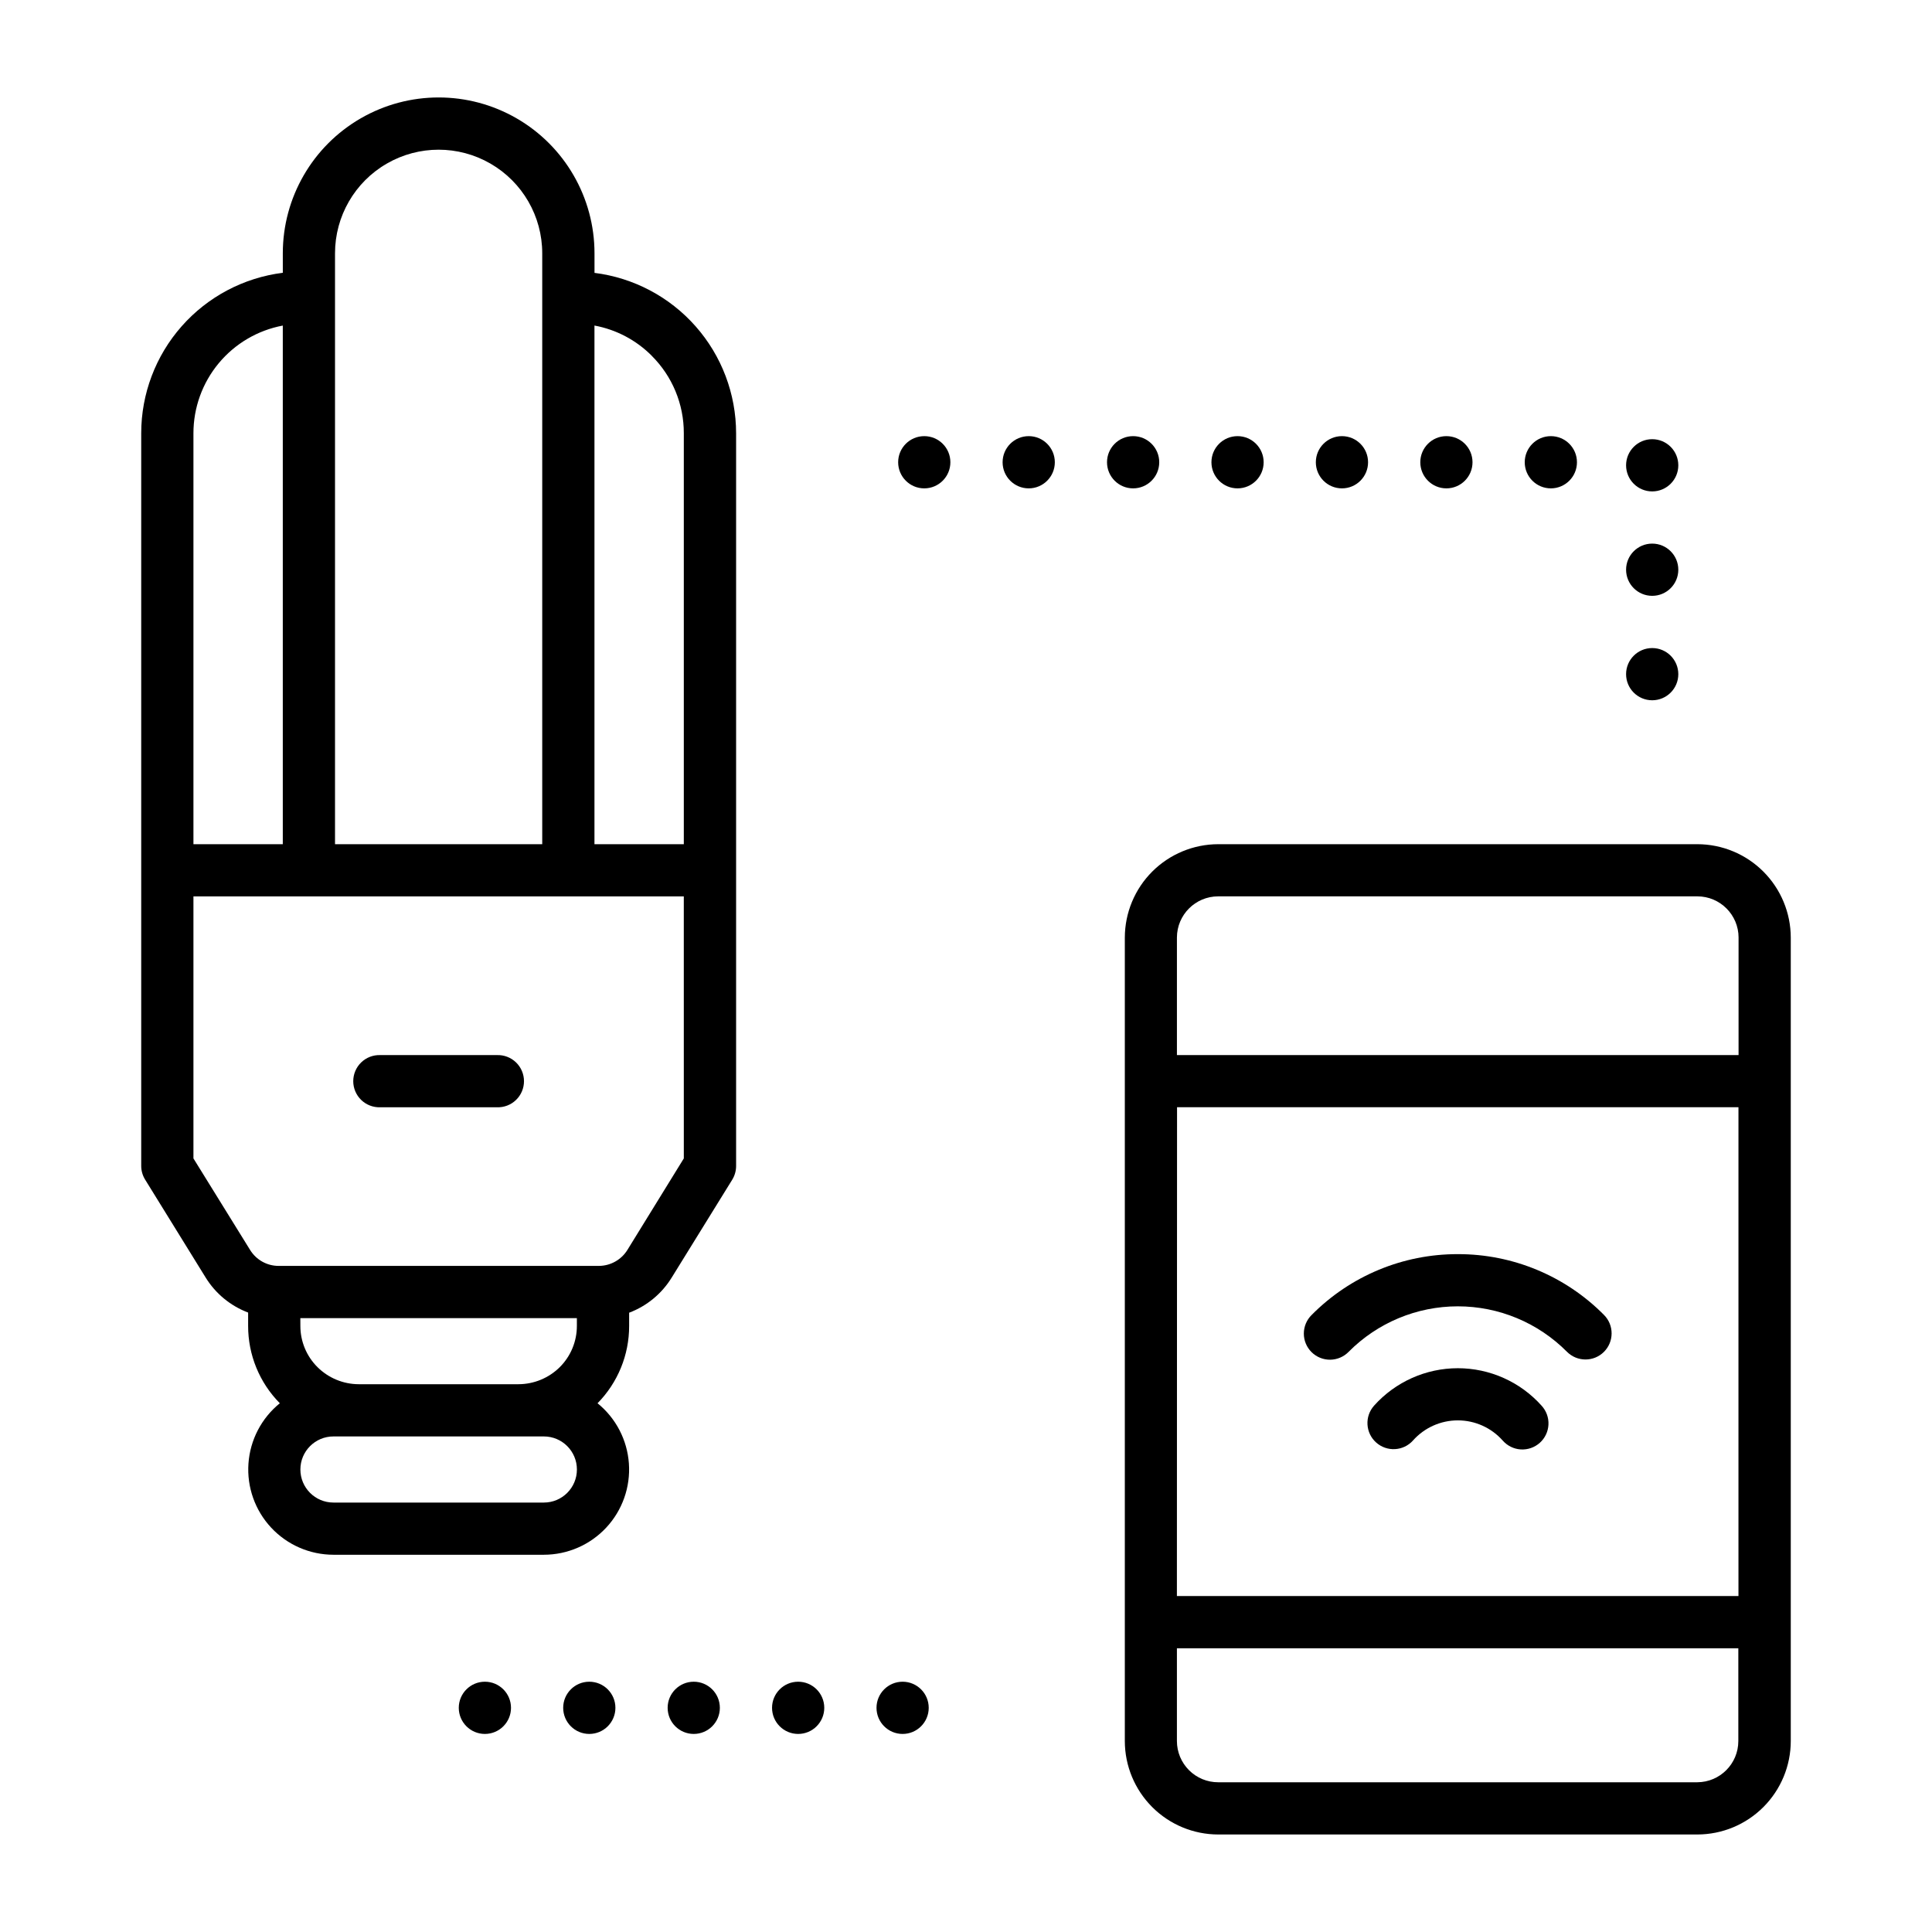 <?xml version="1.0" encoding="UTF-8"?>
<!-- Uploaded to: ICON Repo, www.svgrepo.com, Generator: ICON Repo Mixer Tools -->
<svg fill="#000000" width="800px" height="800px" version="1.1" viewBox="144 144 512 512" xmlns="http://www.w3.org/2000/svg">
 <g>
  <path d="m198.48 482.53c2.625 4.269 6.59 7.543 11.277 9.312v3.527c-0.016 7.676 3.004 15.051 8.402 20.508-4.867 3.941-7.879 9.73-8.316 15.98s1.742 12.398 6.012 16.98c4.273 4.582 10.254 7.184 16.52 7.188h55.758c6.266-0.004 12.246-2.606 16.52-7.188 4.273-4.582 6.449-10.73 6.012-16.98-0.434-6.25-3.445-12.039-8.312-15.98 5.371-5.457 8.383-12.809 8.375-20.469v-3.527c4.688-1.766 8.656-5.043 11.281-9.312l16.035-25.93c0.672-1.094 1.031-2.352 1.031-3.637v-194.18c-0.008-10.438-3.82-20.52-10.73-28.344-6.91-7.828-16.438-12.863-26.797-14.164v-5.188c0-14.754-7.871-28.391-20.648-35.766-12.781-7.379-28.523-7.379-41.301 0-12.781 7.375-20.652 21.012-20.652 35.766v5.164c-10.359 1.301-19.887 6.336-26.797 14.164-6.91 7.824-10.723 17.906-10.727 28.344v194.16c-0.004 1.285 0.355 2.543 1.027 3.637zm25.113 10.785h73.285v2.055c0.008 4.102-1.621 8.039-4.527 10.934-2.91 2.887-6.836 4.512-10.934 4.527h-42.352c-4.094-0.012-8.02-1.641-10.926-4.527-2.91-2.891-4.543-6.828-4.535-10.934zm64.551 48.879h-55.777c-4.84 0-8.762-3.922-8.762-8.762 0-4.84 3.922-8.762 8.762-8.762h55.758c4.84 0 8.762 3.922 8.762 8.762 0 4.84-3.922 8.762-8.762 8.762zm37.074-91.199-14.957 24.262c-1.625 2.613-4.481 4.207-7.559 4.219h-84.875c-3.074 0-5.93-1.598-7.543-4.219l-15.02-24.262v-69.445h129.95zm-8.5-212.71-0.004 0.004c5.465 5.434 8.527 12.828 8.504 20.535v108.9h-23.68v-137.45c5.758 1.062 11.055 3.856 15.184 8.008zm-83.934-27.156c0-9.809 5.234-18.875 13.73-23.777 8.492-4.906 18.961-4.906 27.457 0 8.492 4.902 13.727 13.969 13.727 23.777v156.6h-54.914zm-37.52 47.695c-0.004-6.773 2.363-13.332 6.688-18.547 4.324-5.211 10.336-8.75 16.992-9.996v137.45h-23.68z"/>
  <path d="m275.71 423.61h-30.945c-1.875-0.062-3.695 0.637-5.043 1.941-1.348 1.305-2.109 3.102-2.109 4.977s0.762 3.668 2.109 4.973c1.348 1.305 3.168 2.004 5.043 1.941h30.945c1.875 0.062 3.695-0.637 5.043-1.941 1.348-1.305 2.109-3.098 2.109-4.973s-0.762-3.672-2.109-4.977c-1.348-1.305-3.168-2.004-5.043-1.941z"/>
  <path d="m442.09 392.47v212.93c0.008 6.566 2.621 12.859 7.266 17.5 4.641 4.641 10.934 7.254 17.5 7.258h126.96c6.562-0.008 12.855-2.617 17.496-7.262 4.641-4.641 7.254-10.934 7.262-17.496v-212.93c-0.012-6.562-2.625-12.852-7.266-17.492s-10.93-7.25-17.492-7.258h-126.96c-6.562 0.008-12.855 2.617-17.5 7.254-4.641 4.641-7.254 10.934-7.266 17.496zm13.84 44.949h148.78v129.55h-148.82zm137.89 178.9h-126.96c-2.902 0.012-5.688-1.137-7.746-3.184-2.059-2.051-3.215-4.832-3.219-7.734v-24.59h148.78v24.594-0.004c-0.004 6.004-4.852 10.879-10.855 10.918zm10.918-223.85v31.141h-148.84v-31.141c0.008-6.031 4.894-10.918 10.926-10.926h127c6.027 0.008 10.914 4.894 10.918 10.926z"/>
  <path d="m530.34 506.59c-8.469 0.004-16.539 3.609-22.191 9.918-2.547 2.852-2.305 7.227 0.547 9.773 2.852 2.547 7.227 2.305 9.773-0.547 3.016-3.387 7.336-5.32 11.871-5.32 4.535 0 8.852 1.934 11.871 5.32 1.215 1.402 2.941 2.262 4.793 2.379s3.672-0.512 5.055-1.746c1.383-1.238 2.211-2.981 2.297-4.832 0.09-1.855-0.574-3.664-1.832-5.027-5.648-6.309-13.715-9.914-22.184-9.918z"/>
  <path d="m530.34 476.36c-14.551-0.031-28.504 5.773-38.738 16.117-1.32 1.293-2.066 3.062-2.074 4.914-0.008 1.848 0.727 3.625 2.039 4.93 1.309 1.305 3.09 2.031 4.938 2.016 1.852-0.016 3.617-0.773 4.906-2.098 7.652-7.711 18.062-12.047 28.926-12.047s21.273 4.336 28.926 12.047c2.695 2.707 7.078 2.723 9.789 0.027 2.711-2.695 2.723-7.078 0.027-9.789-10.234-10.344-24.188-16.148-38.738-16.117z"/>
  <path d="m390.12 596.59c0 3.82-3.098 6.922-6.918 6.922-3.82 0-6.918-3.102-6.918-6.922s3.098-6.918 6.918-6.918c3.82 0 6.918 3.098 6.918 6.918"/>
  <path d="m334.77 596.59c0 3.82-3.098 6.922-6.918 6.922-3.82 0-6.918-3.102-6.918-6.922s3.098-6.918 6.918-6.918c3.82 0 6.918 3.098 6.918 6.918"/>
  <path d="m307.09 596.59c0 3.82-3.098 6.922-6.922 6.922-3.82 0-6.918-3.102-6.918-6.922s3.098-6.918 6.918-6.918c3.824 0 6.922 3.098 6.922 6.918"/>
  <path d="m279.42 596.59c0 3.82-3.098 6.922-6.918 6.922-3.82 0-6.922-3.102-6.922-6.922s3.102-6.918 6.922-6.918c3.82 0 6.918 3.098 6.918 6.918"/>
  <path d="m362.44 596.59c0 3.82-3.098 6.922-6.918 6.922-3.824 0-6.922-3.102-6.922-6.922s3.098-6.918 6.922-6.918c3.82 0 6.918 3.098 6.918 6.918"/>
  <path d="m588.77 267.31c0 3.82-3.098 6.918-6.918 6.918-3.824 0-6.922-3.098-6.922-6.918 0-3.824 3.098-6.922 6.922-6.922 3.82 0 6.918 3.098 6.918 6.922"/>
  <path d="m561.91 266.5c0 3.824-3.098 6.922-6.918 6.922-3.824 0-6.922-3.098-6.922-6.922 0-3.82 3.098-6.918 6.922-6.918 3.82 0 6.918 3.098 6.918 6.918"/>
  <path d="m588.77 294.98c0 3.824-3.098 6.922-6.918 6.922-3.824 0-6.922-3.098-6.922-6.922 0-3.82 3.098-6.918 6.922-6.918 3.82 0 6.918 3.098 6.918 6.918"/>
  <path d="m588.77 322.66c0 3.82-3.098 6.918-6.918 6.918-3.824 0-6.922-3.098-6.922-6.918s3.098-6.918 6.922-6.918c3.82 0 6.918 3.098 6.918 6.918"/>
  <path d="m395.86 266.5c0 3.824-3.098 6.922-6.922 6.922-3.82 0-6.918-3.098-6.918-6.922 0-3.82 3.098-6.918 6.918-6.918 3.824 0 6.922 3.098 6.922 6.918"/>
  <path d="m534.23 266.5c0 3.824-3.098 6.922-6.918 6.922s-6.918-3.098-6.918-6.922c0-3.82 3.098-6.918 6.918-6.918s6.918 3.098 6.918 6.918"/>
  <path d="m478.88 266.5c0 3.824-3.098 6.922-6.918 6.922-3.82 0-6.918-3.098-6.918-6.922 0-3.82 3.098-6.918 6.918-6.918 3.82 0 6.918 3.098 6.918 6.918"/>
  <path d="m423.54 266.5c0 3.824-3.098 6.922-6.918 6.922-3.824 0-6.922-3.098-6.922-6.922 0-3.82 3.098-6.918 6.922-6.918 3.82 0 6.918 3.098 6.918 6.918"/>
  <path d="m506.55 266.5c0 3.824-3.098 6.922-6.922 6.922-3.82 0-6.918-3.098-6.918-6.922 0-3.82 3.098-6.918 6.918-6.918 3.824 0 6.922 3.098 6.922 6.918"/>
  <path d="m451.21 266.5c0 3.824-3.098 6.922-6.922 6.922-3.82 0-6.918-3.098-6.918-6.922 0-3.82 3.098-6.918 6.918-6.918 3.824 0 6.922 3.098 6.922 6.918"/>
 </g>
</svg>
